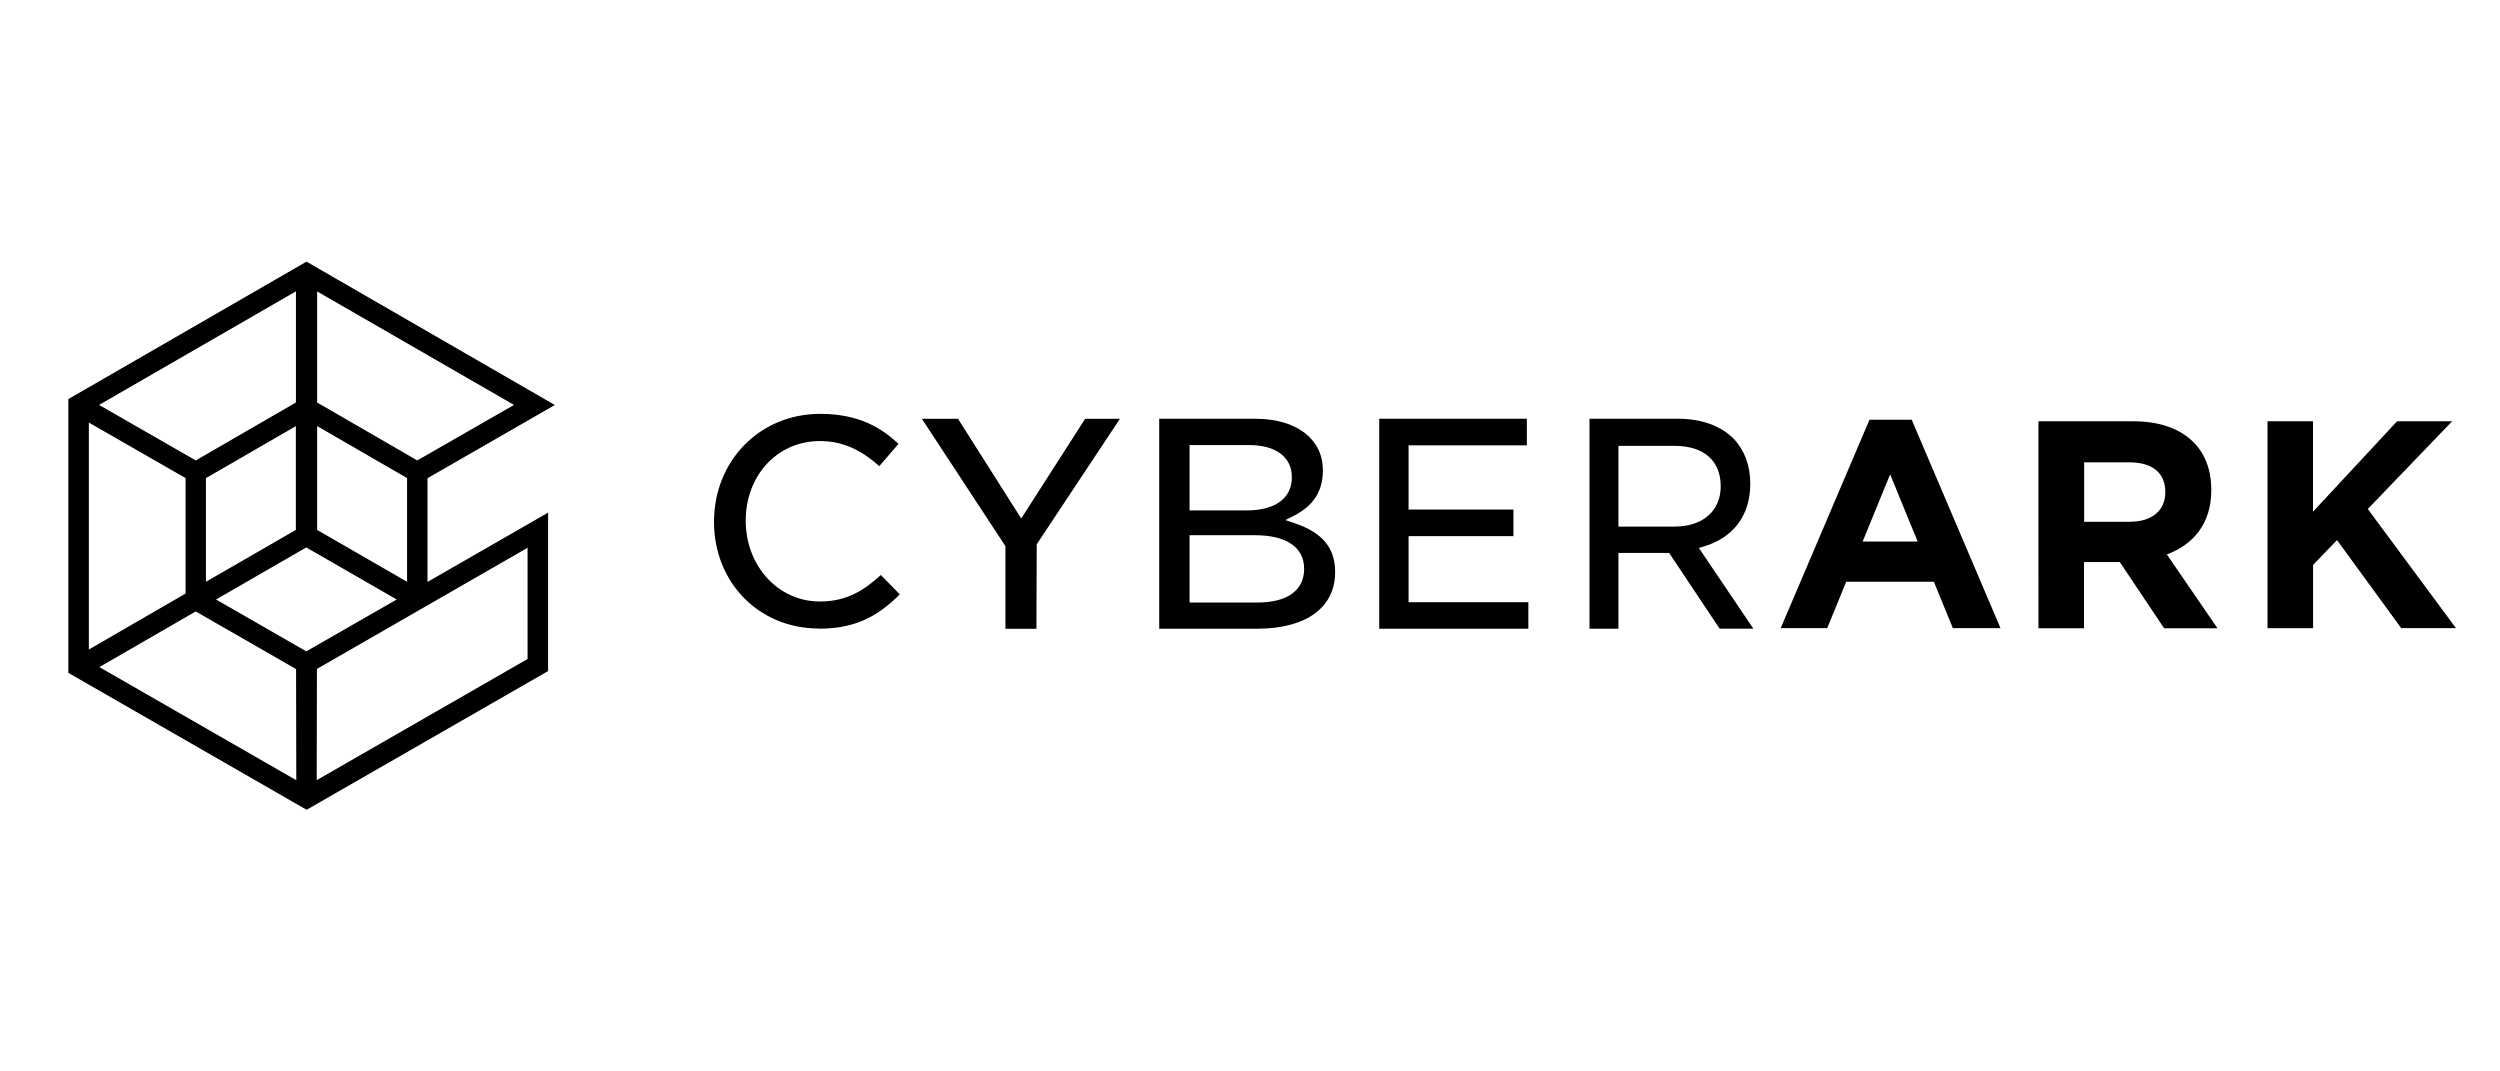 <svg xmlns="http://www.w3.org/2000/svg" viewBox="0 0 350 150"><path d="m76.68 56.69-1.29-.74-32.5-18.75-32.86 18.97v37.75l.45.25 32.4 18.62 31.44-18.07 1.87-1.08V72.61l-1.87 1.08-15 8.62V66.65l17.33-9.96h.03v-.01Zm-32.78 2.1 13.58 7.86v15.67L43.9 74.48V58.79Zm-1.98-18.86v16.7L27.4 65.02l-14.54-8.34 29.05-16.76Zm0 18.86v15.68l-13.58 7.84V66.64l13.58-7.86Zm-29.98-.48 14.53 8.34V83.4l-14.53 8.39V58.31Zm.98 35.08 14.49-8.38 14.55 8.37.03 16.71L12.92 93.4Zm29.98-1.64h-.01l-13.62-7.81 13.58-7.84.06.03.06-.03 13.58 7.84-1.56.89-12.06 6.94h-.01Zm17.38-7.81 14.06-8.1v16.71l-1.45.84-29.06 16.69.03-16.71 16.42-9.44Zm-1.86-18.91L43.9 56.64V39.93l29.05 16.76-14.53 8.34Z"/><path d="M42.91 113.36 9.57 94.2V55.87l33.34-19.24L77.68 56.7 59.85 66.95v14.52l16.88-9.7v22.18l-33.82 19.43ZM10.56 93.62l.2.11 32.16 18.48 32.83-18.86V73.47l-16.88 9.7v-16.8L75.7 56.7 42.91 37.78 10.56 56.45v37.17Zm32.78 17.33.03-17.85 31.48-18.11v17.85l-31.51 18.1v.02Zm1.03-17.29-.03 15.56 29.52-16.96V76.69L44.37 93.65Zm-1.89 17.29L11.93 93.39l15.48-8.95 15.04 8.65.03 17.85ZM13.91 93.39l27.57 15.84-.03-15.56L27.4 85.6l-13.5 7.8v-.02Zm-2.47-.73v-35.2l15.53 8.92v17.31l-15.53 8.98Zm1-33.49v31.76l13.54-7.83V66.93l-13.54-7.77Zm30.48 33.16h-.03l-14.62-8.39 14.58-8.41 14.69 8.41-14.62 8.39Zm-.03-1.15h.01l12.64-7.25-12.66-7.29-12.63 7.29 12.63 7.26Zm-15.04-8V66.36l14.58-8.42v16.83l-14.58 8.41Zm.98-16.25v14.52l12.59-7.26V59.66l-12.59 7.28Zm29.15 16.25L43.4 74.77V57.94l14.58 8.42v16.82ZM44.4 74.19l12.59 7.26V66.93L44.4 59.65v14.54Zm14.02-8.58L43.4 56.93V39.08l30.54 17.63-15.53 8.92v-.02ZM44.4 56.35l14.02 8.11 13.54-7.77L44.4 40.8v15.56Zm-16.99 9.26-15.53-8.92 30.54-17.63v17.85L27.4 65.59v.01Zm-13.54-8.92 13.54 7.77 14.02-8.11V40.79l-27.56 15.9Zm247.89 2.07h5.88l12.43 29.18h-6.67l-2.66-6.5h-12.27l-2.66 6.5h-6.51l12.43-29.18h.01Zm6.71 17.05-3.85-9.4-3.85 9.4h7.7Zm16.92-16.83h13.26c3.69 0 6.55 1.03 8.45 2.94 1.61 1.61 2.48 3.89 2.48 6.63v.09c0 4.67-2.53 7.61-6.22 8.98l7.09 10.34h-7.47l-6.21-9.27h-5.01v9.27h-6.38V58.99Zm12.85 14.06c3.11 0 4.9-1.65 4.9-4.09v-.09c0-2.73-1.9-4.13-5.01-4.13h-6.35v8.32h6.46Zm19.2-14.06h6.38v12.66l11.77-12.66h7.71l-11.81 12.28 12.35 16.68h-7.67l-8.99-12.33-3.35 3.48v8.86h-6.38V58.98ZM114.62 87.99c-8.35 0-14.66-6.42-14.66-14.94s6.39-15.11 14.87-15.11c5.59 0 8.7 2.09 10.96 4.2l-2.69 3.12c-2.72-2.43-5.3-3.51-8.33-3.51-5.92 0-10.37 4.79-10.37 11.14s4.56 11.32 10.37 11.32c3.68 0 6.1-1.47 8.55-3.71l2.65 2.71c-3.38 3.41-6.69 4.81-11.39 4.81l.03-.03Zm26.14.03V76.46l-11.7-17.83h5.06l8.85 13.96 8.95-13.96h4.87L145.14 76.2l-.04 11.83h-4.34Zm21.53 0v-29.4h13.31c3.35 0 6 .88 7.69 2.54 1.29 1.27 1.91 2.81 1.91 4.68 0 2.92-1.3 4.97-4.12 6.4l-1.13.57 1.2.4c3.99 1.34 5.77 3.46 5.77 6.9 0 4.95-4.08 7.91-10.9 7.91h-13.74Zm4.25-3.67h9.55c4.14 0 6.49-1.71 6.49-4.71s-2.45-4.71-6.89-4.71h-9.15v9.41Zm0-12.89h7.96c4.05 0 6.36-1.7 6.36-4.66 0-2.81-2.24-4.49-5.97-4.49h-8.35v9.15Zm26.55 16.56v-29.4h20.67v3.73H197.2v8.98h14.68v3.73H197.2v9.25h16.77v3.71h-20.88Zm47.66 0-7.07-10.61h-7.1v10.61h-4.05v-29.4h12.32c3.37 0 6.12.99 7.95 2.89 1.46 1.59 2.24 3.73 2.24 6.2 0 4.41-2.31 7.53-6.51 8.8l-.69.2 7.63 11.3h-4.72Zm-14.17-14.3h7.9c3.91 0 6.42-2.21 6.42-5.63 0-3.6-2.36-5.67-6.46-5.67h-7.86v11.3Z"/></svg>